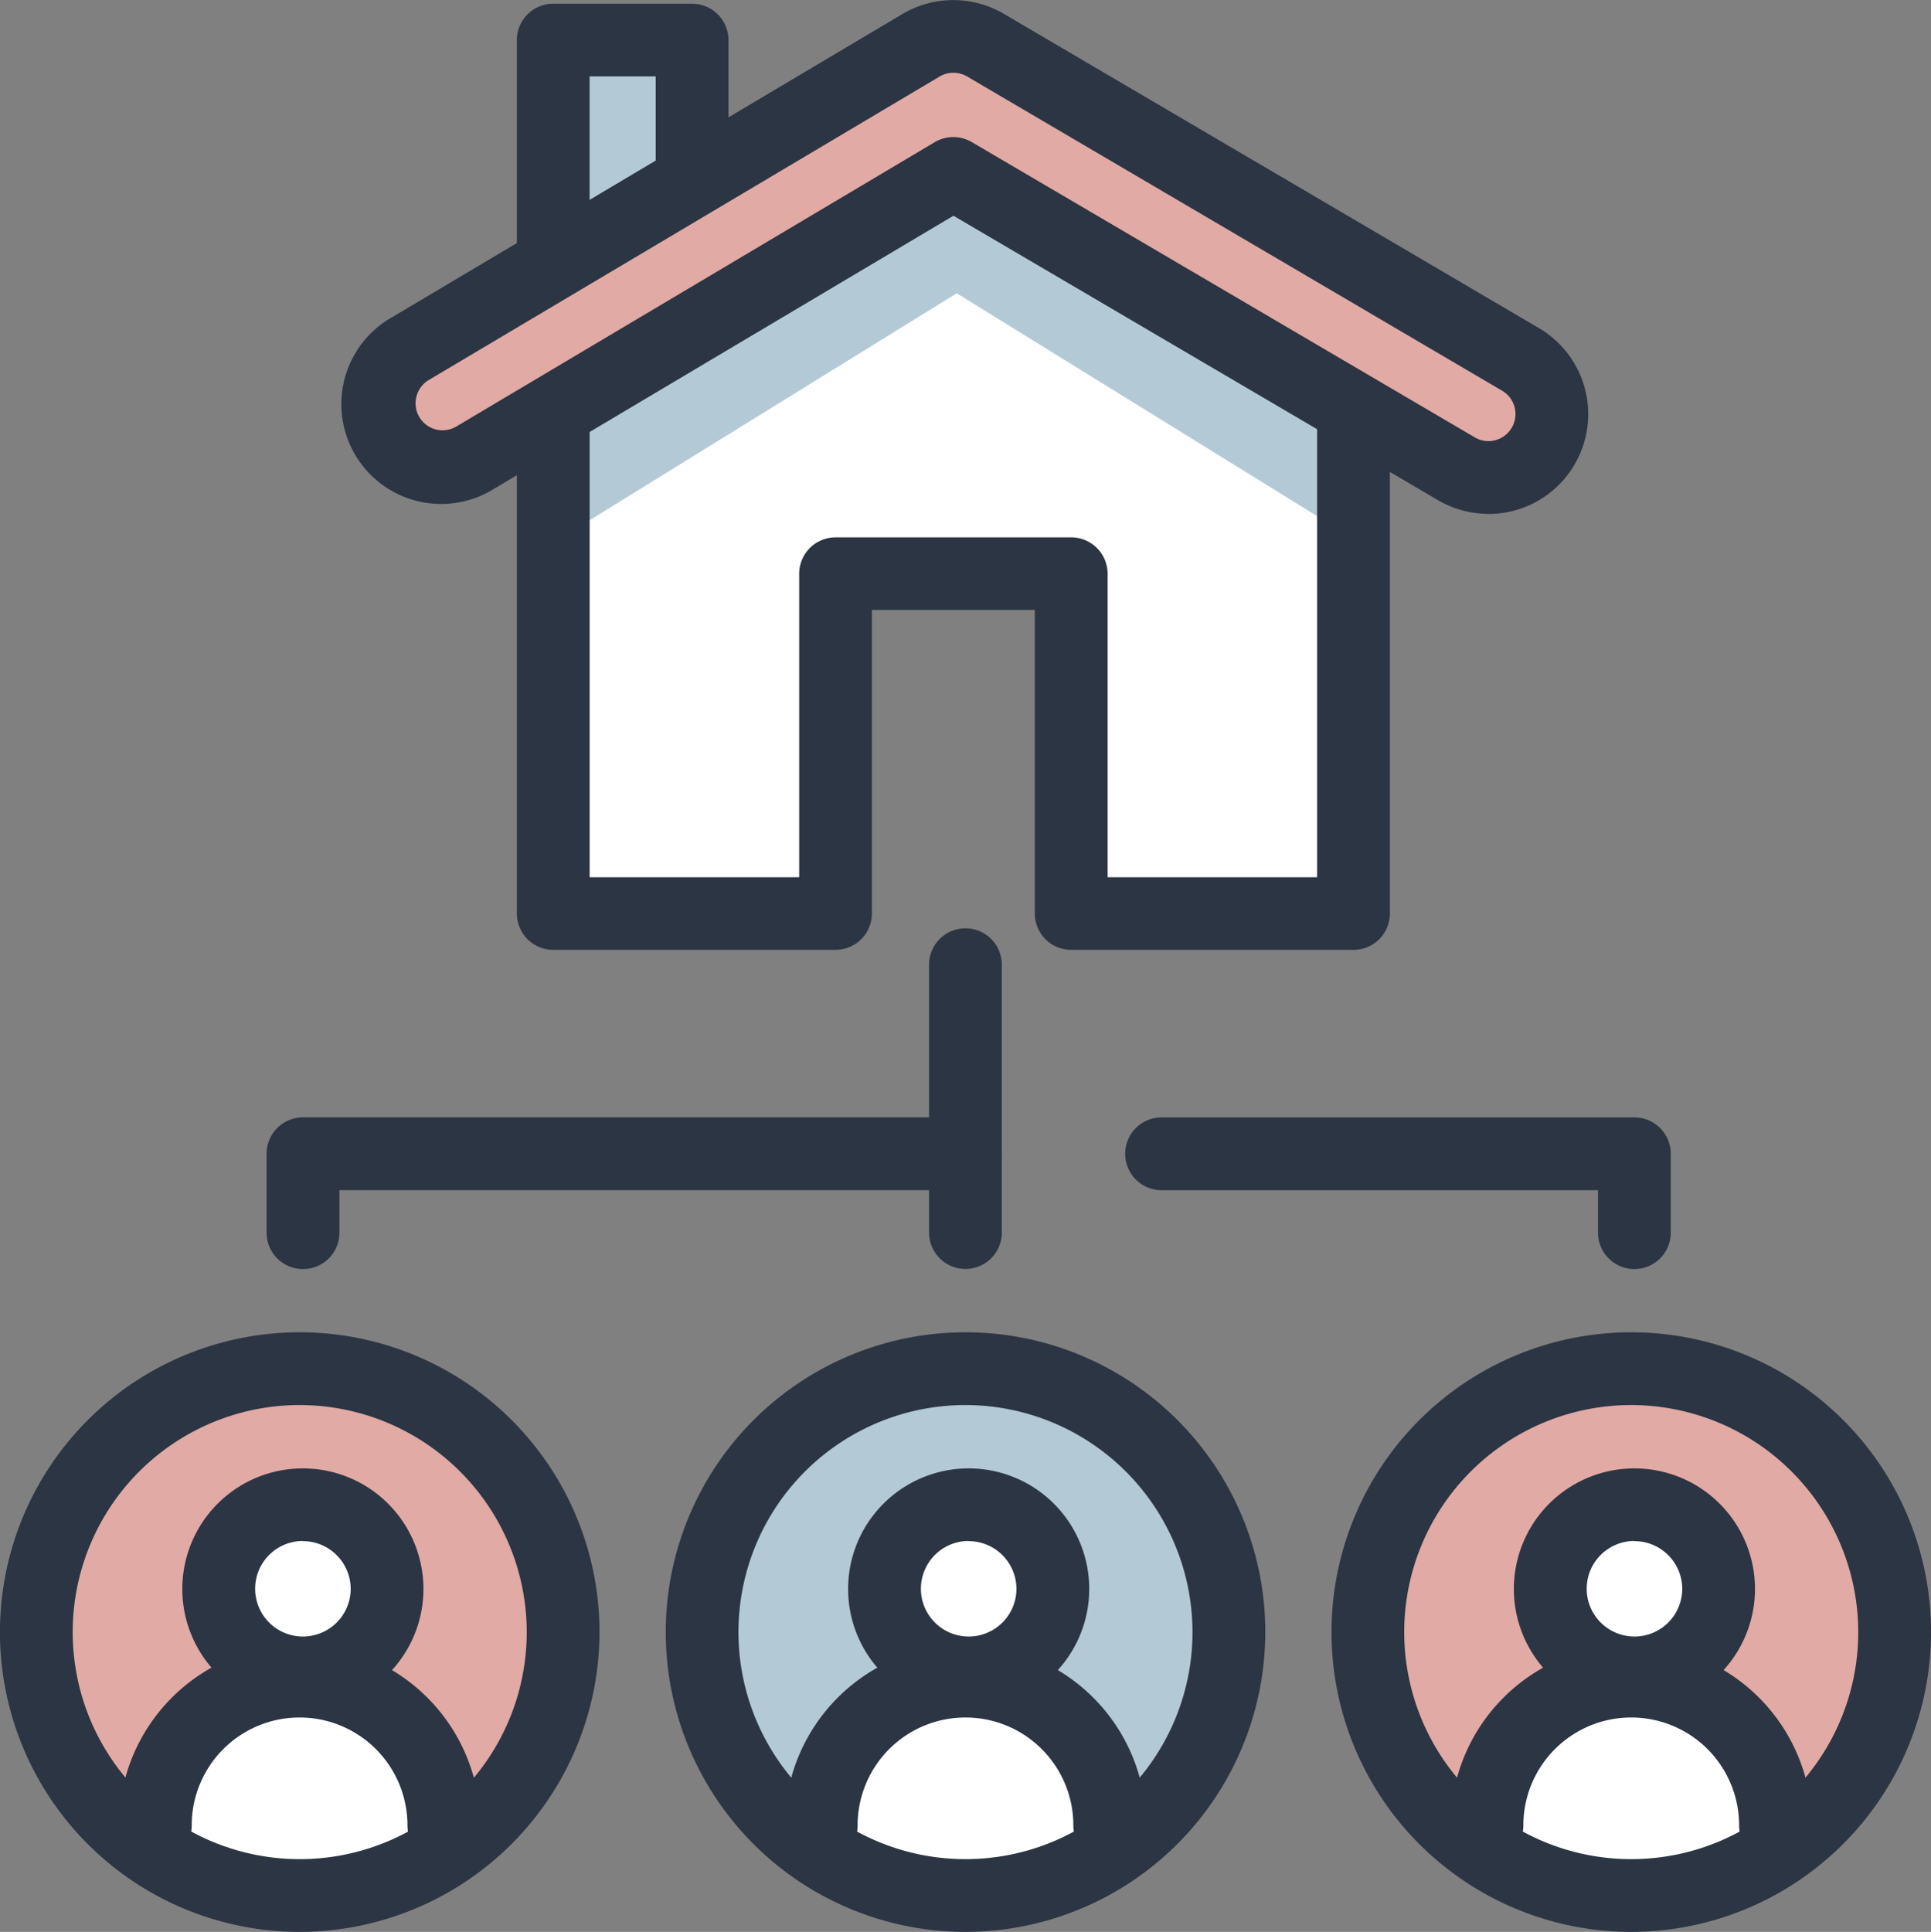 <svg id="Groupe_1086" data-name="Groupe 1086" xmlns="http://www.w3.org/2000/svg" width="43.533" height="43.548" viewBox="0 0 43.533 43.548">
  <rect x="0" y="0" width="43.533" height="43.548" fill="#808080" stroke="none"/>
  <path id="Tracé_1932" data-name="Tracé 1932" d="M1841.808,2392.015l-9.382,5.994v11.648h6.7v-7.906h5.381v7.958h6.684v-11.7Z" transform="translate(-1820.24 -2388.818)" fill="#fff"/>
  <path id="Tracé_1933" data-name="Tracé 1933" d="M1832.426,2401.229l9.383-5.8,9.382,5.8v-3.22l-9.382-5.994-9.382,5.994Z" transform="translate(-1820.24 -2388.818)" fill="#b4c9d6"/>
  <rect id="Rectangle_690" data-name="Rectangle 690" width="3.489" height="6.023" transform="translate(12.293 0.82)" fill="#b4c9d6"/>
  <path id="Tracé_1934" data-name="Tracé 1934" d="M1816.35,2373.2a1.411,1.411,0,0,1-.755-.22l-11.28-6.942-10.769,6.577a1.438,1.438,0,0,1-2.036-.556,1.635,1.635,0,0,1,.524-2.163l11.525-7.051a1.413,1.413,0,0,1,1.512,0l12.036,7.416a1.634,1.634,0,0,1,.524,2.163A1.471,1.471,0,0,1,1816.35,2373.2Z" transform="translate(-1782.865 -2362.106)" fill="#e2aaa5"/>
  <path id="Tracé_1935" data-name="Tracé 1935" d="M1716.7,2697.7a5.726,5.726,0,0,0-3.457,10.295v-.2a3.462,3.462,0,0,1,2.746-3.382,2.11,2.11,0,1,1,1.494.022,3.459,3.459,0,0,1,2.675,3.36v.2a5.726,5.726,0,0,0-3.458-10.295Z" transform="translate(-1709.847 -2666.643)" fill="#e2aaa5"/>
  <path id="Tracé_1936" data-name="Tracé 1936" d="M1743.479,2774.982a3.05,3.05,0,0,0-3.047,3.047v.49a5.684,5.684,0,0,0,6.094,0v-.49A3.05,3.05,0,0,0,1743.479,2774.982Z" transform="translate(-1736.63 -2736.882)" fill="#fff"/>
  <path id="Tracé_1937" data-name="Tracé 1937" d="M1759.478,2733.054a1.692,1.692,0,1,0-1.693,1.693A1.695,1.695,0,0,0,1759.478,2733.054Z" transform="translate(-1750.865 -2697.238)" fill="#fff"/>
  <path id="Tracé_1938" data-name="Tracé 1938" d="M1880.382,2697.7a5.726,5.726,0,0,0-3.457,10.295v-.2a3.462,3.462,0,0,1,2.746-3.382,2.11,2.11,0,1,1,1.494.022,3.458,3.458,0,0,1,2.674,3.36v.2a5.726,5.726,0,0,0-3.457-10.295Z" transform="translate(-1858.615 -2666.643)" fill="#b4c9d6"/>
  <path id="Tracé_1939" data-name="Tracé 1939" d="M1907.165,2774.982a3.05,3.05,0,0,0-3.047,3.047v.49a5.683,5.683,0,0,0,6.094,0v-.49A3.05,3.05,0,0,0,1907.165,2774.982Z" transform="translate(-1885.398 -2736.882)" fill="#fff"/>
  <path id="Tracé_1940" data-name="Tracé 1940" d="M1923.163,2733.054a1.692,1.692,0,1,0-1.693,1.693A1.695,1.695,0,0,0,1923.163,2733.054Z" transform="translate(-1899.633 -2697.238)" fill="#fff"/>
  <path id="Tracé_1941" data-name="Tracé 1941" d="M2045.066,2697.7a5.725,5.725,0,0,0-3.457,10.295v-.2a3.462,3.462,0,0,1,2.745-3.382,2.11,2.11,0,1,1,1.494.022,3.458,3.458,0,0,1,2.674,3.36v.2a5.726,5.726,0,0,0-3.457-10.295Z" transform="translate(-2008.29 -2666.643)" fill="#e2aaa5"/>
  <path id="Tracé_1942" data-name="Tracé 1942" d="M2071.85,2774.982a3.05,3.05,0,0,0-3.047,3.047v.49a5.683,5.683,0,0,0,6.094,0v-.49A3.05,3.05,0,0,0,2071.85,2774.982Z" transform="translate(-2035.074 -2736.882)" fill="#fff"/>
  <path id="Tracé_1943" data-name="Tracé 1943" d="M2087.849,2733.054a1.692,1.692,0,1,0-1.693,1.693A1.695,1.695,0,0,0,2087.849,2733.054Z" transform="translate(-2049.308 -2697.238)" fill="#fff"/>
  <path id="Tracé_1944" data-name="Tracé 1944" d="M1827.379,2364.433a.82.82,0,0,1-.82-.82v-4.931a.82.82,0,0,1,.82-.821h3.131a.82.82,0,0,1,.82.821v2.817a.82.82,0,1,1-1.641,0v-2h-1.49v4.111A.82.82,0,0,1,1827.379,2364.433Z" transform="translate(-1814.907 -2357.777)" fill="#2b3543"/>
  <path id="Tracé_1945" data-name="Tracé 1945" d="M1845.421,2467h-6.365a.82.82,0,0,1-.82-.821v-6.842h-3.673v6.842a.82.82,0,0,1-.82.821h-6.364a.82.82,0,0,1-.82-.821V2455.3a.82.82,0,1,1,1.641,0v10.064h4.724v-6.842a.82.82,0,0,1,.82-.82h5.313a.82.82,0,0,1,.82.82v6.842h4.724V2455.3a.82.82,0,1,1,1.64,0v10.884A.82.82,0,0,1,1845.421,2467Z" transform="translate(-1814.907 -2445.589)" fill="#2b3543"/>
  <path id="Tracé_1946" data-name="Tracé 1946" d="M1809.338,2368.516a2.246,2.246,0,0,1-1.144-.313l-10.916-6.407-10.372,6.164a2.25,2.25,0,1,1-2.29-3.873l11.513-6.839a2.251,2.251,0,0,1,2.29,0l12.062,7.083a2.25,2.25,0,0,1-1.143,4.188Zm-12.062-8.493a.817.817,0,0,1,.415.113l11.337,6.654a.6.6,0,0,0,.31.086.61.61,0,0,0,.311-1.135l-12.061-7.083a.612.612,0,0,0-.622,0l-11.513,6.839a.611.611,0,0,0-.217.836.608.608,0,0,0,.833.215l10.788-6.411A.822.822,0,0,1,1797.275,2360.023Z" transform="translate(-1775.783 -2356.933)" fill="#2b3543"/>
  <path id="Tracé_1947" data-name="Tracé 1947" d="M1746.56,2725.551a2.718,2.718,0,1,1,2.718-2.718A2.72,2.72,0,0,1,1746.56,2725.551Zm0-3.8a1.077,1.077,0,1,0,1.078,1.078A1.078,1.078,0,0,0,1746.56,2721.755Z" transform="translate(-1739.732 -2687.015)" fill="#2b3543"/>
  <path id="Tracé_1948" data-name="Tracé 1948" d="M1735.5,2768.626a.82.82,0,0,1-.82-.82,2.432,2.432,0,1,0-4.864,0,.82.82,0,0,1-1.64,0,4.072,4.072,0,0,1,8.145,0A.82.82,0,0,1,1735.5,2768.626Z" transform="translate(-1725.494 -2726.659)" fill="#2b3543"/>
  <path id="Tracé_1949" data-name="Tracé 1949" d="M1705.471,2699.964a6.758,6.758,0,1,1,6.757-6.758A6.766,6.766,0,0,1,1705.471,2699.964Zm0-11.876a5.118,5.118,0,1,0,5.117,5.118A5.124,5.124,0,0,0,1705.471,2688.088Z" transform="translate(-1698.713 -2656.416)" fill="#2b3543"/>
  <path id="Tracé_1950" data-name="Tracé 1950" d="M1911.246,2725.551a2.718,2.718,0,1,1,2.718-2.718A2.72,2.72,0,0,1,1911.246,2725.551Zm0-3.8a1.077,1.077,0,1,0,1.077,1.078A1.078,1.078,0,0,0,1911.246,2721.755Z" transform="translate(-1889.408 -2687.015)" fill="#2b3543"/>
  <path id="Tracé_1951" data-name="Tracé 1951" d="M1900.188,2768.626a.82.82,0,0,1-.82-.82,2.432,2.432,0,1,0-4.864,0,.82.82,0,0,1-1.64,0,4.072,4.072,0,0,1,8.145,0A.82.82,0,0,1,1900.188,2768.626Z" transform="translate(-1875.17 -2726.659)" fill="#2b3543"/>
  <path id="Tracé_1952" data-name="Tracé 1952" d="M1870.156,2699.964a6.758,6.758,0,1,1,6.758-6.758A6.766,6.766,0,0,1,1870.156,2699.964Zm0-11.876a5.118,5.118,0,1,0,5.117,5.118A5.124,5.124,0,0,0,1870.156,2688.088Z" transform="translate(-1848.389 -2656.416)" fill="#2b3543"/>
  <path id="Tracé_1953" data-name="Tracé 1953" d="M2075.927,2725.551a2.718,2.718,0,1,1,2.718-2.718A2.72,2.72,0,0,1,2075.927,2725.551Zm0-3.8a1.077,1.077,0,1,0,1.078,1.078A1.078,1.078,0,0,0,2075.927,2721.755Z" transform="translate(-2039.08 -2687.015)" fill="#2b3543"/>
  <path id="Tracé_1954" data-name="Tracé 1954" d="M2064.873,2768.626a.821.821,0,0,1-.821-.82,2.432,2.432,0,1,0-4.864,0,.82.82,0,0,1-1.64,0,4.072,4.072,0,1,1,8.145,0A.82.82,0,0,1,2064.873,2768.626Z" transform="translate(-2024.845 -2726.659)" fill="#2b3543"/>
  <path id="Tracé_1955" data-name="Tracé 1955" d="M2034.837,2699.964a6.758,6.758,0,1,1,6.758-6.758A6.766,6.766,0,0,1,2034.837,2699.964Zm0-11.876a5.118,5.118,0,1,0,5.117,5.118A5.124,5.124,0,0,0,2034.837,2688.088Z" transform="translate(-1998.061 -2656.416)" fill="#2b3543"/>
  <path id="Tracé_1956" data-name="Tracé 1956" d="M1988.547,2636.7a.821.821,0,0,1-.821-.82v-.958h-9.839a.82.82,0,0,1,0-1.641h10.659a.82.82,0,0,1,.82.82v1.779A.82.82,0,0,1,1988.547,2636.7Z" transform="translate(-1951.7 -2608.093)" fill="#2b3543"/>
  <path id="Tracé_1957" data-name="Tracé 1957" d="M1765.478,2636.7a.82.82,0,0,1-.82-.82V2634.1a.82.82,0,0,1,.82-.82h14.935a.82.82,0,0,1,0,1.641H1766.3v.958A.82.82,0,0,1,1765.478,2636.7Z" transform="translate(-1758.648 -2608.093)" fill="#2b3543"/>
  <path id="Tracé_1958" data-name="Tracé 1958" d="M1929.35,2594.225a.82.82,0,0,1-.82-.821v-6.037a.82.82,0,0,1,1.64,0v6.037A.82.82,0,0,1,1929.35,2594.225Z" transform="translate(-1907.585 -2565.621)" fill="#2b3543"/>
</svg>
